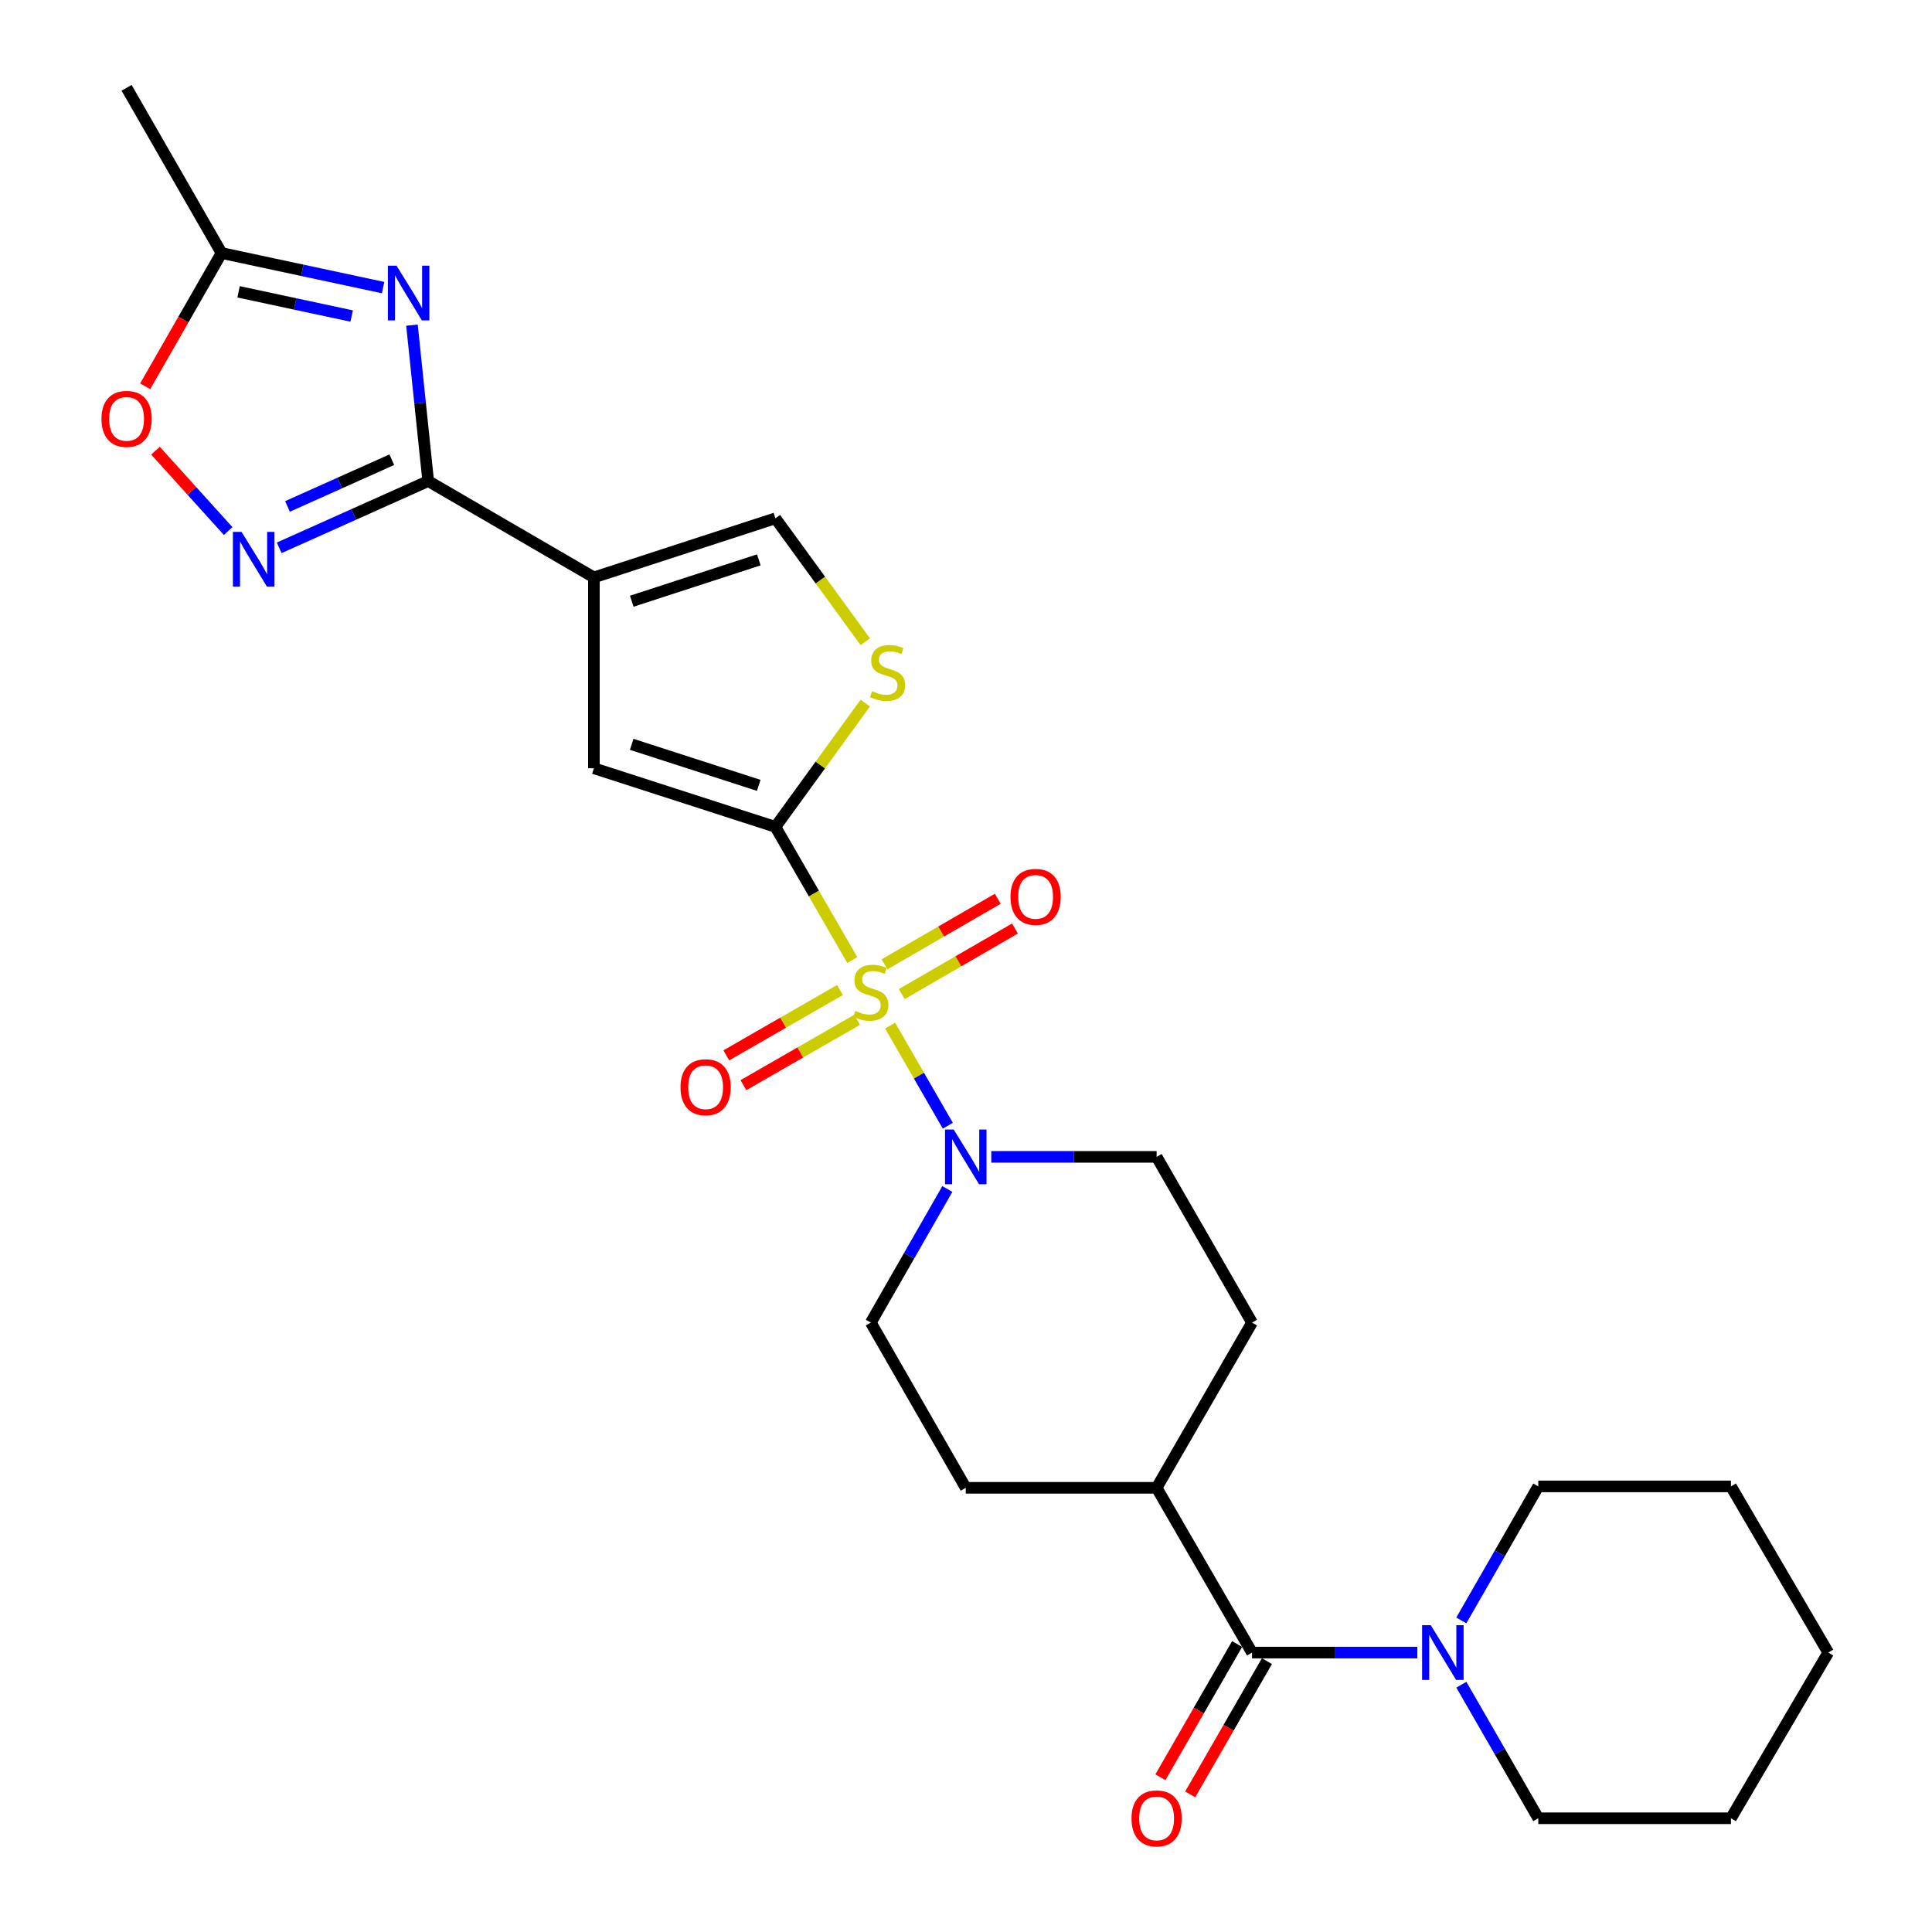<?xml version='1.0' encoding='iso-8859-1'?>
<svg version='1.1' baseProfile='full'
              xmlns='http://www.w3.org/2000/svg'
                      xmlns:rdkit='http://www.rdkit.org/xml'
                      xmlns:xlink='http://www.w3.org/1999/xlink'
                  xml:space='preserve'
width='1000px' height='1000px' viewBox='0 0 1000 1000'>
<!-- END OF HEADER -->
<rect style='opacity:1.0;fill:#FFFFFF;stroke:none' width='1000' height='1000' x='0' y='0'> </rect>
<path class='bond-0' d='M 441.157,496.929 L 421.252,462.459' style='fill:none;fill-rule:evenodd;stroke:#CCCC00;stroke-width:6px;stroke-linecap:butt;stroke-linejoin:miter;stroke-opacity:1' />
<path class='bond-0' d='M 421.252,462.459 L 401.348,427.988' style='fill:none;fill-rule:evenodd;stroke:#000000;stroke-width:6px;stroke-linecap:butt;stroke-linejoin:miter;stroke-opacity:1' />
<path class='bond-5' d='M 460.729,530.859 L 475.659,556.765' style='fill:none;fill-rule:evenodd;stroke:#CCCC00;stroke-width:6px;stroke-linecap:butt;stroke-linejoin:miter;stroke-opacity:1' />
<path class='bond-5' d='M 475.659,556.765 L 490.588,582.671' style='fill:none;fill-rule:evenodd;stroke:#0000FF;stroke-width:6px;stroke-linecap:butt;stroke-linejoin:miter;stroke-opacity:1' />
<path class='bond-13' d='M 466.738,514.535 L 496.047,497.567' style='fill:none;fill-rule:evenodd;stroke:#CCCC00;stroke-width:6px;stroke-linecap:butt;stroke-linejoin:miter;stroke-opacity:1' />
<path class='bond-13' d='M 496.047,497.567 L 525.356,480.599' style='fill:none;fill-rule:evenodd;stroke:#FF0000;stroke-width:6px;stroke-linecap:butt;stroke-linejoin:miter;stroke-opacity:1' />
<path class='bond-13' d='M 457.822,499.135 L 487.132,482.167' style='fill:none;fill-rule:evenodd;stroke:#CCCC00;stroke-width:6px;stroke-linecap:butt;stroke-linejoin:miter;stroke-opacity:1' />
<path class='bond-13' d='M 487.132,482.167 L 516.441,465.199' style='fill:none;fill-rule:evenodd;stroke:#FF0000;stroke-width:6px;stroke-linecap:butt;stroke-linejoin:miter;stroke-opacity:1' />
<path class='bond-14' d='M 434.757,512.441 L 405.341,529.349' style='fill:none;fill-rule:evenodd;stroke:#CCCC00;stroke-width:6px;stroke-linecap:butt;stroke-linejoin:miter;stroke-opacity:1' />
<path class='bond-14' d='M 405.341,529.349 L 375.925,546.258' style='fill:none;fill-rule:evenodd;stroke:#FF0000;stroke-width:6px;stroke-linecap:butt;stroke-linejoin:miter;stroke-opacity:1' />
<path class='bond-14' d='M 443.624,527.868 L 414.208,544.777' style='fill:none;fill-rule:evenodd;stroke:#CCCC00;stroke-width:6px;stroke-linecap:butt;stroke-linejoin:miter;stroke-opacity:1' />
<path class='bond-14' d='M 414.208,544.777 L 384.792,561.685' style='fill:none;fill-rule:evenodd;stroke:#FF0000;stroke-width:6px;stroke-linecap:butt;stroke-linejoin:miter;stroke-opacity:1' />
<path class='bond-6' d='M 401.348,427.988 L 307.405,397.649' style='fill:none;fill-rule:evenodd;stroke:#000000;stroke-width:6px;stroke-linecap:butt;stroke-linejoin:miter;stroke-opacity:1' />
<path class='bond-6' d='M 392.725,406.504 L 326.965,385.267' style='fill:none;fill-rule:evenodd;stroke:#000000;stroke-width:6px;stroke-linecap:butt;stroke-linejoin:miter;stroke-opacity:1' />
<path class='bond-7' d='M 401.348,427.988 L 424.602,395.956' style='fill:none;fill-rule:evenodd;stroke:#000000;stroke-width:6px;stroke-linecap:butt;stroke-linejoin:miter;stroke-opacity:1' />
<path class='bond-7' d='M 424.602,395.956 L 447.855,363.924' style='fill:none;fill-rule:evenodd;stroke:#CCCC00;stroke-width:6px;stroke-linecap:butt;stroke-linejoin:miter;stroke-opacity:1' />
<path class='bond-1' d='M 307.405,298.862 L 307.405,397.649' style='fill:none;fill-rule:evenodd;stroke:#000000;stroke-width:6px;stroke-linecap:butt;stroke-linejoin:miter;stroke-opacity:1' />
<path class='bond-2' d='M 307.405,298.862 L 221.637,248.999' style='fill:none;fill-rule:evenodd;stroke:#000000;stroke-width:6px;stroke-linecap:butt;stroke-linejoin:miter;stroke-opacity:1' />
<path class='bond-28' d='M 307.405,298.862 L 401.348,268.276' style='fill:none;fill-rule:evenodd;stroke:#000000;stroke-width:6px;stroke-linecap:butt;stroke-linejoin:miter;stroke-opacity:1' />
<path class='bond-28' d='M 327.005,311.194 L 392.765,289.784' style='fill:none;fill-rule:evenodd;stroke:#000000;stroke-width:6px;stroke-linecap:butt;stroke-linejoin:miter;stroke-opacity:1' />
<path class='bond-3' d='M 221.637,248.999 L 217.435,208.645' style='fill:none;fill-rule:evenodd;stroke:#000000;stroke-width:6px;stroke-linecap:butt;stroke-linejoin:miter;stroke-opacity:1' />
<path class='bond-3' d='M 217.435,208.645 L 213.234,168.291' style='fill:none;fill-rule:evenodd;stroke:#0000FF;stroke-width:6px;stroke-linecap:butt;stroke-linejoin:miter;stroke-opacity:1' />
<path class='bond-4' d='M 221.637,248.999 L 183.072,266.275' style='fill:none;fill-rule:evenodd;stroke:#000000;stroke-width:6px;stroke-linecap:butt;stroke-linejoin:miter;stroke-opacity:1' />
<path class='bond-4' d='M 183.072,266.275 L 144.508,283.551' style='fill:none;fill-rule:evenodd;stroke:#0000FF;stroke-width:6px;stroke-linecap:butt;stroke-linejoin:miter;stroke-opacity:1' />
<path class='bond-4' d='M 202.793,237.943 L 175.798,250.036' style='fill:none;fill-rule:evenodd;stroke:#000000;stroke-width:6px;stroke-linecap:butt;stroke-linejoin:miter;stroke-opacity:1' />
<path class='bond-4' d='M 175.798,250.036 L 148.802,262.129' style='fill:none;fill-rule:evenodd;stroke:#0000FF;stroke-width:6px;stroke-linecap:butt;stroke-linejoin:miter;stroke-opacity:1' />
<path class='bond-11' d='M 198.289,148.858 L 156.477,139.911' style='fill:none;fill-rule:evenodd;stroke:#0000FF;stroke-width:6px;stroke-linecap:butt;stroke-linejoin:miter;stroke-opacity:1' />
<path class='bond-11' d='M 156.477,139.911 L 114.665,130.965' style='fill:none;fill-rule:evenodd;stroke:#000000;stroke-width:6px;stroke-linecap:butt;stroke-linejoin:miter;stroke-opacity:1' />
<path class='bond-11' d='M 182.022,163.574 L 152.754,157.312' style='fill:none;fill-rule:evenodd;stroke:#0000FF;stroke-width:6px;stroke-linecap:butt;stroke-linejoin:miter;stroke-opacity:1' />
<path class='bond-11' d='M 152.754,157.312 L 123.486,151.049' style='fill:none;fill-rule:evenodd;stroke:#000000;stroke-width:6px;stroke-linecap:butt;stroke-linejoin:miter;stroke-opacity:1' />
<path class='bond-12' d='M 118.101,274.881 L 99.292,254.08' style='fill:none;fill-rule:evenodd;stroke:#0000FF;stroke-width:6px;stroke-linecap:butt;stroke-linejoin:miter;stroke-opacity:1' />
<path class='bond-12' d='M 99.292,254.08 L 80.484,233.278' style='fill:none;fill-rule:evenodd;stroke:#FF0000;stroke-width:6px;stroke-linecap:butt;stroke-linejoin:miter;stroke-opacity:1' />
<path class='bond-16' d='M 513.087,598.792 L 555.876,598.792' style='fill:none;fill-rule:evenodd;stroke:#0000FF;stroke-width:6px;stroke-linecap:butt;stroke-linejoin:miter;stroke-opacity:1' />
<path class='bond-16' d='M 555.876,598.792 L 598.664,598.792' style='fill:none;fill-rule:evenodd;stroke:#000000;stroke-width:6px;stroke-linecap:butt;stroke-linejoin:miter;stroke-opacity:1' />
<path class='bond-17' d='M 490.351,615.423 L 470.543,650.001' style='fill:none;fill-rule:evenodd;stroke:#0000FF;stroke-width:6px;stroke-linecap:butt;stroke-linejoin:miter;stroke-opacity:1' />
<path class='bond-17' d='M 470.543,650.001 L 450.736,684.579' style='fill:none;fill-rule:evenodd;stroke:#000000;stroke-width:6px;stroke-linecap:butt;stroke-linejoin:miter;stroke-opacity:1' />
<path class='bond-9' d='M 447.86,332.156 L 424.604,300.216' style='fill:none;fill-rule:evenodd;stroke:#CCCC00;stroke-width:6px;stroke-linecap:butt;stroke-linejoin:miter;stroke-opacity:1' />
<path class='bond-9' d='M 424.604,300.216 L 401.348,268.276' style='fill:none;fill-rule:evenodd;stroke:#000000;stroke-width:6px;stroke-linecap:butt;stroke-linejoin:miter;stroke-opacity:1' />
<path class='bond-8' d='M 648.043,855.373 L 598.664,770.089' style='fill:none;fill-rule:evenodd;stroke:#000000;stroke-width:6px;stroke-linecap:butt;stroke-linejoin:miter;stroke-opacity:1' />
<path class='bond-10' d='M 648.043,855.373 L 690.827,855.373' style='fill:none;fill-rule:evenodd;stroke:#000000;stroke-width:6px;stroke-linecap:butt;stroke-linejoin:miter;stroke-opacity:1' />
<path class='bond-10' d='M 690.827,855.373 L 733.611,855.373' style='fill:none;fill-rule:evenodd;stroke:#0000FF;stroke-width:6px;stroke-linecap:butt;stroke-linejoin:miter;stroke-opacity:1' />
<path class='bond-18' d='M 640.333,850.933 L 620.478,885.415' style='fill:none;fill-rule:evenodd;stroke:#000000;stroke-width:6px;stroke-linecap:butt;stroke-linejoin:miter;stroke-opacity:1' />
<path class='bond-18' d='M 620.478,885.415 L 600.624,919.897' style='fill:none;fill-rule:evenodd;stroke:#FF0000;stroke-width:6px;stroke-linecap:butt;stroke-linejoin:miter;stroke-opacity:1' />
<path class='bond-18' d='M 655.753,859.812 L 635.899,894.294' style='fill:none;fill-rule:evenodd;stroke:#000000;stroke-width:6px;stroke-linecap:butt;stroke-linejoin:miter;stroke-opacity:1' />
<path class='bond-18' d='M 635.899,894.294 L 616.045,928.776' style='fill:none;fill-rule:evenodd;stroke:#FF0000;stroke-width:6px;stroke-linecap:butt;stroke-linejoin:miter;stroke-opacity:1' />
<path class='bond-21' d='M 756.4,872.007 L 776.304,906.568' style='fill:none;fill-rule:evenodd;stroke:#0000FF;stroke-width:6px;stroke-linecap:butt;stroke-linejoin:miter;stroke-opacity:1' />
<path class='bond-21' d='M 776.304,906.568 L 796.209,941.13' style='fill:none;fill-rule:evenodd;stroke:#000000;stroke-width:6px;stroke-linecap:butt;stroke-linejoin:miter;stroke-opacity:1' />
<path class='bond-22' d='M 756.374,838.733 L 776.291,804.045' style='fill:none;fill-rule:evenodd;stroke:#0000FF;stroke-width:6px;stroke-linecap:butt;stroke-linejoin:miter;stroke-opacity:1' />
<path class='bond-22' d='M 776.291,804.045 L 796.209,769.358' style='fill:none;fill-rule:evenodd;stroke:#000000;stroke-width:6px;stroke-linecap:butt;stroke-linejoin:miter;stroke-opacity:1' />
<path class='bond-23' d='M 114.665,130.965 L 65.524,45.455' style='fill:none;fill-rule:evenodd;stroke:#000000;stroke-width:6px;stroke-linecap:butt;stroke-linejoin:miter;stroke-opacity:1' />
<path class='bond-29' d='M 114.665,130.965 L 94.905,165.453' style='fill:none;fill-rule:evenodd;stroke:#000000;stroke-width:6px;stroke-linecap:butt;stroke-linejoin:miter;stroke-opacity:1' />
<path class='bond-29' d='M 94.905,165.453 L 75.144,199.941' style='fill:none;fill-rule:evenodd;stroke:#FF0000;stroke-width:6px;stroke-linecap:butt;stroke-linejoin:miter;stroke-opacity:1' />
<path class='bond-15' d='M 598.664,770.089 L 499.878,770.089' style='fill:none;fill-rule:evenodd;stroke:#000000;stroke-width:6px;stroke-linecap:butt;stroke-linejoin:miter;stroke-opacity:1' />
<path class='bond-27' d='M 598.664,770.089 L 648.043,684.579' style='fill:none;fill-rule:evenodd;stroke:#000000;stroke-width:6px;stroke-linecap:butt;stroke-linejoin:miter;stroke-opacity:1' />
<path class='bond-19' d='M 598.664,598.792 L 648.043,684.579' style='fill:none;fill-rule:evenodd;stroke:#000000;stroke-width:6px;stroke-linecap:butt;stroke-linejoin:miter;stroke-opacity:1' />
<path class='bond-20' d='M 450.736,684.579 L 499.878,770.089' style='fill:none;fill-rule:evenodd;stroke:#000000;stroke-width:6px;stroke-linecap:butt;stroke-linejoin:miter;stroke-opacity:1' />
<path class='bond-25' d='M 796.209,941.13 L 895.935,941.13' style='fill:none;fill-rule:evenodd;stroke:#000000;stroke-width:6px;stroke-linecap:butt;stroke-linejoin:miter;stroke-opacity:1' />
<path class='bond-24' d='M 796.209,769.358 L 895.935,769.358' style='fill:none;fill-rule:evenodd;stroke:#000000;stroke-width:6px;stroke-linecap:butt;stroke-linejoin:miter;stroke-opacity:1' />
<path class='bond-26' d='M 895.935,769.358 L 946.292,855.373' style='fill:none;fill-rule:evenodd;stroke:#000000;stroke-width:6px;stroke-linecap:butt;stroke-linejoin:miter;stroke-opacity:1' />
<path class='bond-30' d='M 895.935,941.13 L 946.292,855.373' style='fill:none;fill-rule:evenodd;stroke:#000000;stroke-width:6px;stroke-linecap:butt;stroke-linejoin:miter;stroke-opacity:1' />
<path  class='atom-0' d='M 442.736 523.238
Q 443.056 523.358, 444.376 523.918
Q 445.696 524.478, 447.136 524.838
Q 448.616 525.158, 450.056 525.158
Q 452.736 525.158, 454.296 523.878
Q 455.856 522.558, 455.856 520.278
Q 455.856 518.718, 455.056 517.758
Q 454.296 516.798, 453.096 516.278
Q 451.896 515.758, 449.896 515.158
Q 447.376 514.398, 445.856 513.678
Q 444.376 512.958, 443.296 511.438
Q 442.256 509.918, 442.256 507.358
Q 442.256 503.798, 444.656 501.598
Q 447.096 499.398, 451.896 499.398
Q 455.176 499.398, 458.896 500.958
L 457.976 504.038
Q 454.576 502.638, 452.016 502.638
Q 449.256 502.638, 447.736 503.798
Q 446.216 504.918, 446.256 506.878
Q 446.256 508.398, 447.016 509.318
Q 447.816 510.238, 448.936 510.758
Q 450.096 511.278, 452.016 511.878
Q 454.576 512.678, 456.096 513.478
Q 457.616 514.278, 458.696 515.918
Q 459.816 517.518, 459.816 520.278
Q 459.816 524.198, 457.176 526.318
Q 454.576 528.398, 450.216 528.398
Q 447.696 528.398, 445.776 527.838
Q 443.896 527.318, 441.656 526.398
L 442.736 523.238
' fill='#CCCC00'/>
<path  class='atom-4' d='M 205.245 137.525
L 214.525 152.525
Q 215.445 154.005, 216.925 156.685
Q 218.405 159.365, 218.485 159.525
L 218.485 137.525
L 222.245 137.525
L 222.245 165.845
L 218.365 165.845
L 208.405 149.445
Q 207.245 147.525, 206.005 145.325
Q 204.805 143.125, 204.445 142.445
L 204.445 165.845
L 200.765 165.845
L 200.765 137.525
L 205.245 137.525
' fill='#0000FF'/>
<path  class='atom-5' d='M 125.033 275.311
L 134.313 290.311
Q 135.233 291.791, 136.713 294.471
Q 138.193 297.151, 138.273 297.311
L 138.273 275.311
L 142.033 275.311
L 142.033 303.631
L 138.153 303.631
L 128.193 287.231
Q 127.033 285.311, 125.793 283.111
Q 124.593 280.911, 124.233 280.231
L 124.233 303.631
L 120.553 303.631
L 120.553 275.311
L 125.033 275.311
' fill='#0000FF'/>
<path  class='atom-6' d='M 493.618 584.632
L 502.898 599.632
Q 503.818 601.112, 505.298 603.792
Q 506.778 606.472, 506.858 606.632
L 506.858 584.632
L 510.618 584.632
L 510.618 612.952
L 506.738 612.952
L 496.778 596.552
Q 495.618 594.632, 494.378 592.432
Q 493.178 590.232, 492.818 589.552
L 492.818 612.952
L 489.138 612.952
L 489.138 584.632
L 493.618 584.632
' fill='#0000FF'/>
<path  class='atom-8' d='M 451.406 357.733
Q 451.726 357.853, 453.046 358.413
Q 454.366 358.973, 455.806 359.333
Q 457.286 359.653, 458.726 359.653
Q 461.406 359.653, 462.966 358.373
Q 464.526 357.053, 464.526 354.773
Q 464.526 353.213, 463.726 352.253
Q 462.966 351.293, 461.766 350.773
Q 460.566 350.253, 458.566 349.653
Q 456.046 348.893, 454.526 348.173
Q 453.046 347.453, 451.966 345.933
Q 450.926 344.413, 450.926 341.853
Q 450.926 338.293, 453.326 336.093
Q 455.766 333.893, 460.566 333.893
Q 463.846 333.893, 467.566 335.453
L 466.646 338.533
Q 463.246 337.133, 460.686 337.133
Q 457.926 337.133, 456.406 338.293
Q 454.886 339.413, 454.926 341.373
Q 454.926 342.893, 455.686 343.813
Q 456.486 344.733, 457.606 345.253
Q 458.766 345.773, 460.686 346.373
Q 463.246 347.173, 464.766 347.973
Q 466.286 348.773, 467.366 350.413
Q 468.486 352.013, 468.486 354.773
Q 468.486 358.693, 465.846 360.813
Q 463.246 362.893, 458.886 362.893
Q 456.366 362.893, 454.446 362.333
Q 452.566 361.813, 450.326 360.893
L 451.406 357.733
' fill='#CCCC00'/>
<path  class='atom-11' d='M 740.56 841.213
L 749.84 856.213
Q 750.76 857.693, 752.24 860.373
Q 753.72 863.053, 753.8 863.213
L 753.8 841.213
L 757.56 841.213
L 757.56 869.533
L 753.68 869.533
L 743.72 853.133
Q 742.56 851.213, 741.32 849.013
Q 740.12 846.813, 739.76 846.133
L 739.76 869.533
L 736.08 869.533
L 736.08 841.213
L 740.56 841.213
' fill='#0000FF'/>
<path  class='atom-13' d='M 52.524 216.813
Q 52.524 210.013, 55.884 206.213
Q 59.244 202.413, 65.524 202.413
Q 71.804 202.413, 75.164 206.213
Q 78.524 210.013, 78.524 216.813
Q 78.524 223.693, 75.124 227.613
Q 71.724 231.493, 65.524 231.493
Q 59.284 231.493, 55.884 227.613
Q 52.524 223.733, 52.524 216.813
M 65.524 228.293
Q 69.844 228.293, 72.164 225.413
Q 74.524 222.493, 74.524 216.813
Q 74.524 211.253, 72.164 208.453
Q 69.844 205.613, 65.524 205.613
Q 61.204 205.613, 58.844 208.413
Q 56.524 211.213, 56.524 216.813
Q 56.524 222.533, 58.844 225.413
Q 61.204 228.293, 65.524 228.293
' fill='#FF0000'/>
<path  class='atom-14' d='M 523.029 464.22
Q 523.029 457.42, 526.389 453.62
Q 529.749 449.82, 536.029 449.82
Q 542.309 449.82, 545.669 453.62
Q 549.029 457.42, 549.029 464.22
Q 549.029 471.1, 545.629 475.02
Q 542.229 478.9, 536.029 478.9
Q 529.789 478.9, 526.389 475.02
Q 523.029 471.14, 523.029 464.22
M 536.029 475.7
Q 540.349 475.7, 542.669 472.82
Q 545.029 469.9, 545.029 464.22
Q 545.029 458.66, 542.669 455.86
Q 540.349 453.02, 536.029 453.02
Q 531.709 453.02, 529.349 455.82
Q 527.029 458.62, 527.029 464.22
Q 527.029 469.94, 529.349 472.82
Q 531.709 475.7, 536.029 475.7
' fill='#FF0000'/>
<path  class='atom-15' d='M 352.226 562.75
Q 352.226 555.95, 355.586 552.15
Q 358.946 548.35, 365.226 548.35
Q 371.506 548.35, 374.866 552.15
Q 378.226 555.95, 378.226 562.75
Q 378.226 569.63, 374.826 573.55
Q 371.426 577.43, 365.226 577.43
Q 358.986 577.43, 355.586 573.55
Q 352.226 569.67, 352.226 562.75
M 365.226 574.23
Q 369.546 574.23, 371.866 571.35
Q 374.226 568.43, 374.226 562.75
Q 374.226 557.19, 371.866 554.39
Q 369.546 551.55, 365.226 551.55
Q 360.906 551.55, 358.546 554.35
Q 356.226 557.15, 356.226 562.75
Q 356.226 568.47, 358.546 571.35
Q 360.906 574.23, 365.226 574.23
' fill='#FF0000'/>
<path  class='atom-19' d='M 585.664 941.21
Q 585.664 934.41, 589.024 930.61
Q 592.384 926.81, 598.664 926.81
Q 604.944 926.81, 608.304 930.61
Q 611.664 934.41, 611.664 941.21
Q 611.664 948.09, 608.264 952.01
Q 604.864 955.89, 598.664 955.89
Q 592.424 955.89, 589.024 952.01
Q 585.664 948.13, 585.664 941.21
M 598.664 952.69
Q 602.984 952.69, 605.304 949.81
Q 607.664 946.89, 607.664 941.21
Q 607.664 935.65, 605.304 932.85
Q 602.984 930.01, 598.664 930.01
Q 594.344 930.01, 591.984 932.81
Q 589.664 935.61, 589.664 941.21
Q 589.664 946.93, 591.984 949.81
Q 594.344 952.69, 598.664 952.69
' fill='#FF0000'/>
</svg>
